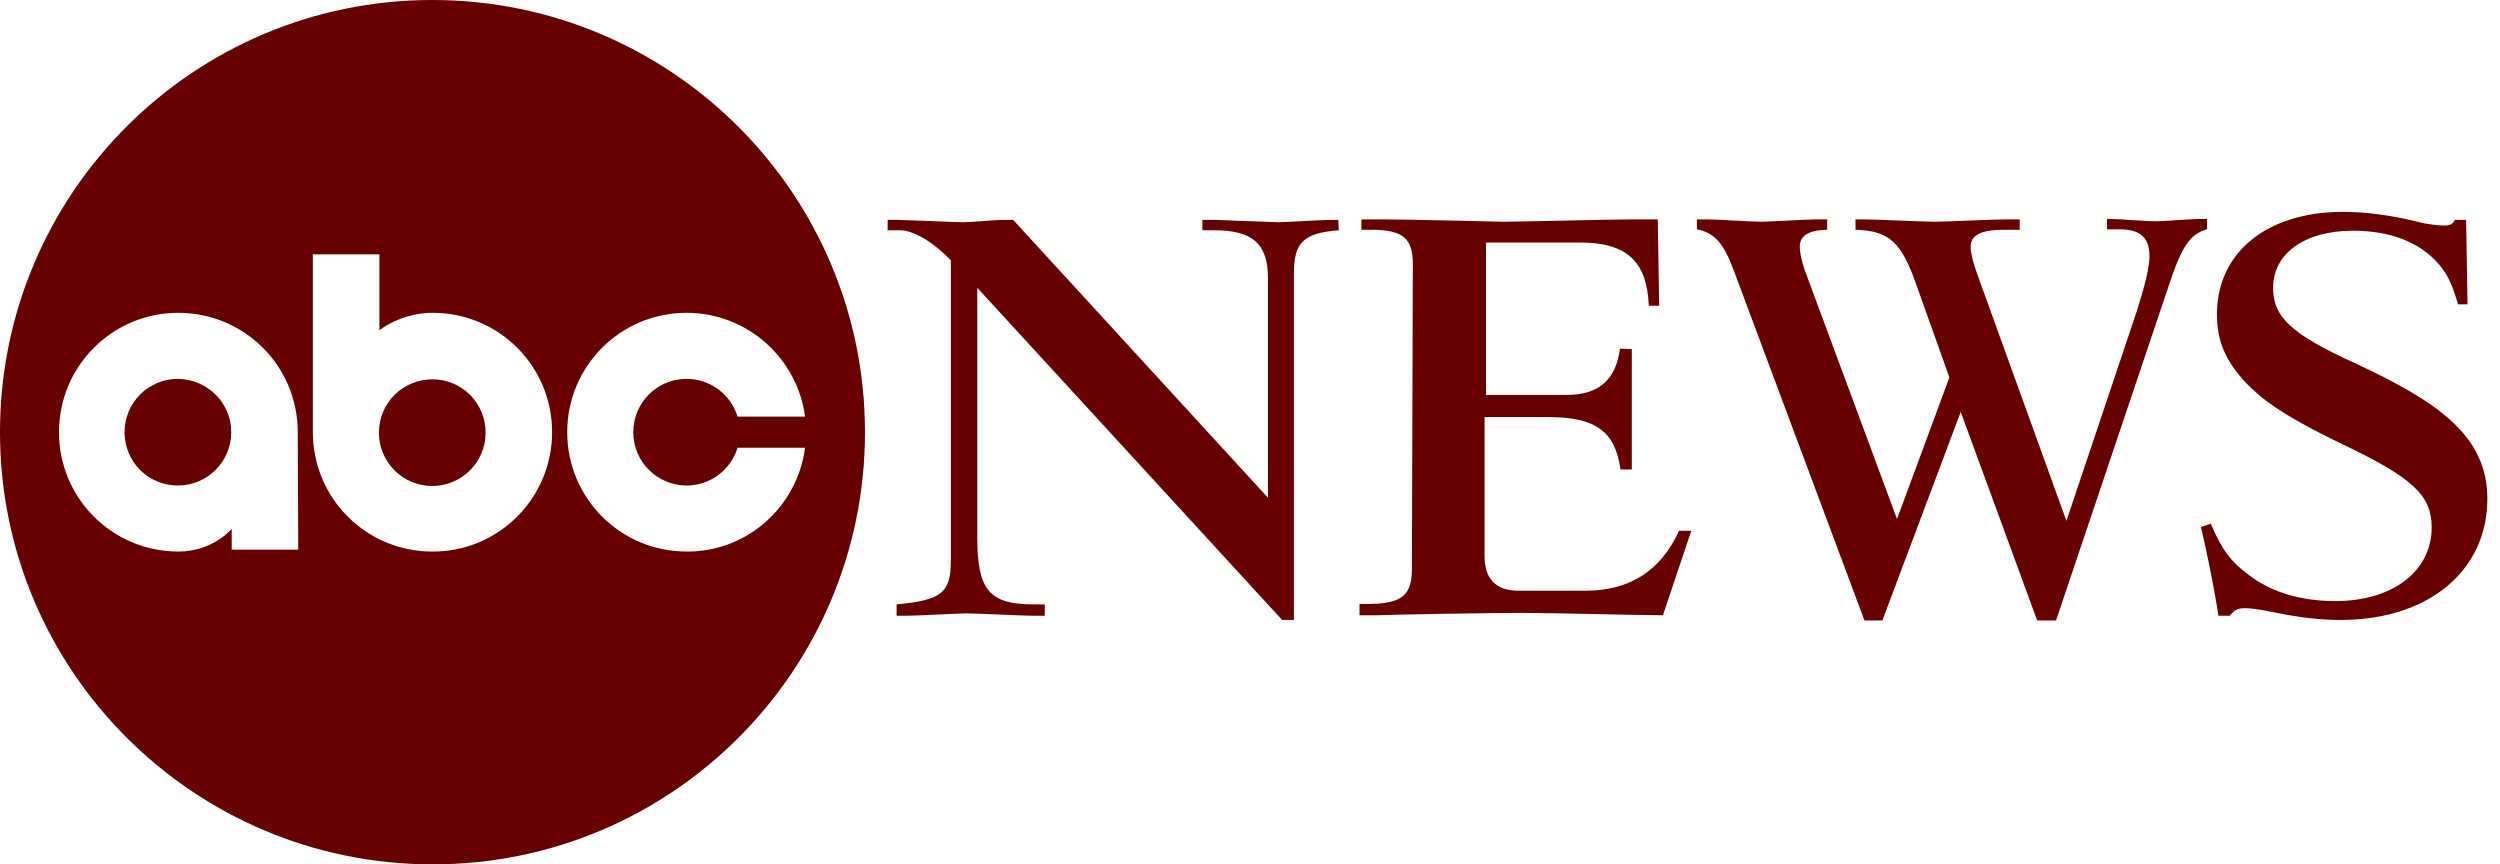 <svg xmlns="http://www.w3.org/2000/svg" width="188" height="65" viewBox="0 0 188 65" fill="none"><path d="M71.505 19.585C70.157 18.166 68.666 17.314 67.673 17.314H66.75V16.534H67.495C67.85 16.534 71.966 16.711 72.392 16.711C73.031 16.711 74.947 16.534 75.373 16.534H76.189L95.352 37.432V20.933C95.352 18.308 94.181 17.314 91.271 17.314H90.419V16.534H91.342C91.448 16.534 95.778 16.711 96.133 16.711C96.629 16.711 99.504 16.534 100.072 16.534H100.64L100.675 17.314C98.013 17.527 97.304 18.237 97.304 20.543V46.621H96.417L73.492 21.643V40.447C73.492 44.386 74.415 45.45 77.715 45.45H78.567V46.302H77.609C76.899 46.302 73.421 46.124 72.641 46.124C72.179 46.124 68.95 46.302 68.24 46.302H67.424V45.45C70.795 45.131 71.505 44.599 71.505 42.151V19.585Z" fill="#660000"></path><path d="M106.246 19.869C106.246 17.918 105.501 17.279 103.124 17.279H102.378V16.499H104.33C105.679 16.499 113.06 16.676 113.095 16.676C114.16 16.676 121.151 16.499 122.641 16.499H124.664L124.77 22.992H123.99C123.848 19.621 122.322 18.237 118.773 18.237H111.747V29.698H117.815C120.193 29.698 121.506 28.598 121.825 26.22L122.712 26.256V35.303H121.86C121.47 32.465 120.015 31.365 116.466 31.365H111.64V41.832C111.64 43.535 112.492 44.422 114.195 44.422H119.234C122.499 44.422 124.877 42.967 126.261 39.916H127.183L125.054 46.267C123.599 46.267 116.644 46.089 114.337 46.089C112.776 46.089 105.253 46.196 103.549 46.267H102.236V45.415H103.053C105.43 45.38 106.175 44.741 106.175 42.79L106.246 19.869Z" fill="#660000"></path><path d="M154.614 46.657H153.195L147.446 30.975L141.555 46.657H140.207L130.377 20.331C129.632 18.308 128.922 17.492 127.609 17.244V16.499H128.461C129.029 16.499 131.797 16.676 132.435 16.676C133.003 16.676 135.877 16.499 136.481 16.499H137.403V17.279C135.948 17.315 135.345 17.74 135.345 18.556C135.345 19.018 135.487 19.656 135.736 20.366L142.655 39.029L146.594 28.384L144.039 21.218C142.939 18.131 141.981 17.35 139.533 17.279V16.499H140.349C141.059 16.499 144.678 16.676 145.53 16.676C146.24 16.676 149.859 16.499 150.675 16.499H151.882V17.279H150.675C149.007 17.279 148.191 17.669 148.191 18.556C148.191 19.018 148.404 19.834 148.688 20.614L155.395 39.171L160.682 23.417C161.321 21.395 161.641 20.082 161.641 19.266C161.641 17.847 160.931 17.244 159.37 17.244H158.447V16.463H158.695C159.405 16.463 161.179 16.64 162.208 16.64C162.705 16.64 164.657 16.463 165.615 16.463H165.97V17.244C164.692 17.599 164.054 18.521 163.06 21.572L154.614 46.657Z" fill="#660000"></path><path d="M166.254 39.383C167.07 41.335 167.78 42.257 169.128 43.251C170.832 44.563 173.103 45.202 175.622 45.202C179.952 45.202 182.862 42.931 182.862 39.667C182.862 37.254 181.442 35.942 176.261 33.458C171.222 31.045 169.944 29.839 168.915 28.81C167.354 27.142 166.715 25.652 166.715 23.63C166.715 18.982 170.477 15.931 176.19 15.931C177.893 15.931 179.774 16.179 181.797 16.676C182.613 16.889 183.394 16.96 183.855 16.96C184.246 16.96 184.458 16.853 184.6 16.534H185.452L185.559 22.885H184.849C184.387 21.359 184.104 20.721 183.429 19.904C182.01 18.237 179.81 17.35 176.935 17.35C173.316 17.35 170.938 19.053 170.938 21.643C170.938 23.843 172.287 25.12 177.113 27.32C183.287 30.194 187.049 32.748 187.049 37.503C187.049 42.931 182.613 46.621 176.013 46.621C174.345 46.621 172.712 46.408 170.69 45.983C169.98 45.841 169.235 45.734 168.88 45.734C168.277 45.734 168.064 45.841 167.673 46.302H166.822L166.715 45.592C166.325 43.286 165.864 41.122 165.509 39.632L166.254 39.383Z" fill="#660000"></path><path d="M17.388 32.5C17.388 34.7 15.614 36.509 13.378 36.509C11.143 36.509 9.368 34.735 9.368 32.5C9.368 30.3 11.143 28.491 13.378 28.491C15.614 28.526 17.388 30.3 17.388 32.5ZM32.506 28.526C30.305 28.526 28.496 30.3 28.496 32.535C28.496 34.735 30.27 36.545 32.506 36.545C34.706 36.545 36.516 34.771 36.516 32.535C36.516 30.3 34.741 28.526 32.506 28.526ZM65.047 32.5C65.047 50.453 50.497 65 32.541 65C14.585 65 0 50.453 0 32.5C0 14.547 14.549 0 32.506 0C50.462 0 65.047 14.547 65.047 32.5ZM22.392 32.5C22.392 27.533 18.382 23.523 13.414 23.523C8.446 23.523 4.436 27.533 4.436 32.5C4.436 37.467 8.446 41.477 13.414 41.477C16.004 41.477 17.424 39.773 17.424 39.773V41.335H22.427L22.392 32.5ZM41.519 32.5C41.519 27.533 37.509 23.523 32.541 23.523C30.128 23.523 28.531 24.836 28.531 24.836V19.124H23.527V32.5C23.527 37.467 27.538 41.477 32.506 41.477C37.474 41.512 41.519 37.467 41.519 32.5ZM60.54 33.671H55.465C54.968 35.303 53.443 36.509 51.633 36.509C49.433 36.509 47.623 34.735 47.623 32.5C47.623 30.3 49.397 28.491 51.633 28.491C53.443 28.491 54.968 29.697 55.465 31.329H60.54C59.972 26.965 56.211 23.523 51.633 23.523C46.665 23.523 42.655 27.533 42.655 32.5C42.655 37.467 46.665 41.477 51.633 41.477C56.211 41.512 59.972 38.07 60.54 33.671Z" fill="#660000"></path></svg>